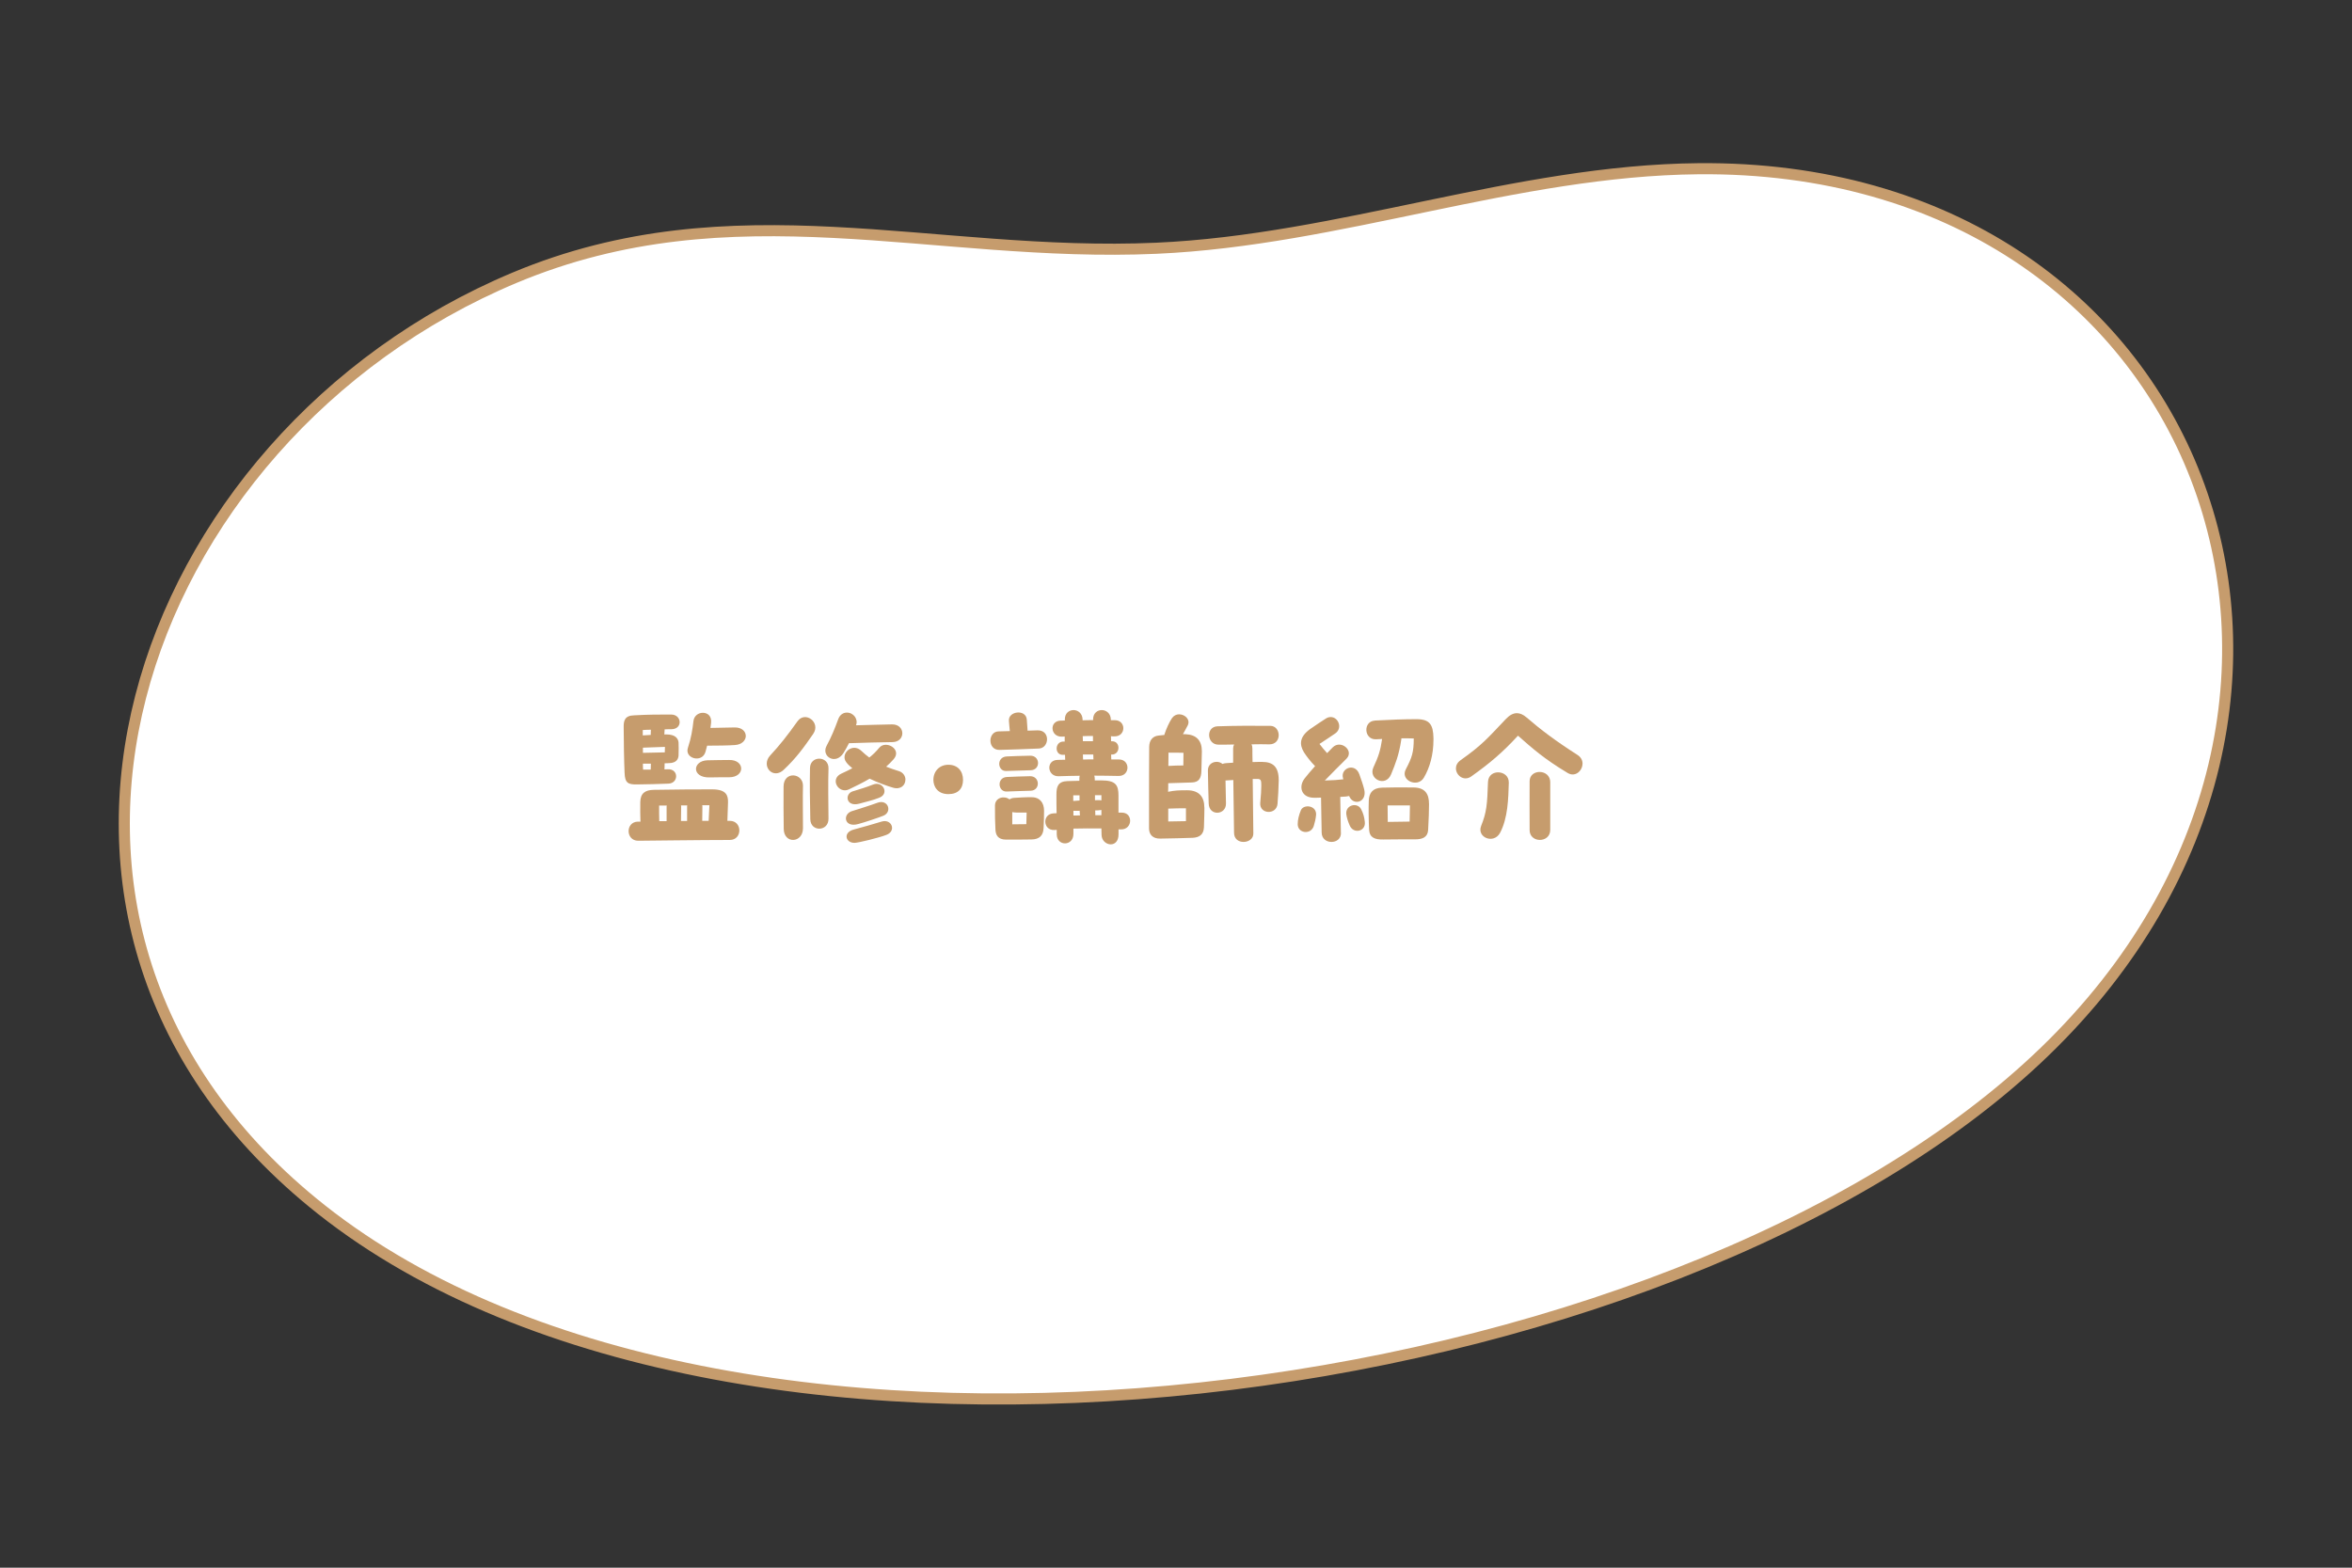 <?xml version="1.0" encoding="UTF-8"?> <svg xmlns="http://www.w3.org/2000/svg" id="_レイヤー_1" version="1.1" viewBox="0 0 600 400"><rect x="0" y="0" width="600" height="400" fill="#333333" stroke="none"/><defs><style> .st0 { isolation: isolate; } .st1 { fill: #c69c6d; } .st2 { fill: #fff; stroke: #c69c6d; stroke-miterlimit: 10; stroke-width: 2.83px; } </style></defs><path class="st2" d="M433.26,43.05c128.82-1.21,180.24,136.37,88.46,225.16-94.56,91.48-333.67,124.23-439.69,40.44C-9.65,236.2,34.2,111.53,131.28,70.86c55.72-23.34,106.7-4.98,163.76-7.52,46.7-2.08,91.68-19.85,138.23-20.29h0Z"></path><g class="st0"><g class="st0"><path class="st1" d="M159.33,197.15c-.12-2.46-.23-8.5-.23-11.74,0-1.44.23-2.85,2.69-2.89,3.31-.2,6.98-.23,9.48-.2,2.69.04,2.92,3.71.04,3.74-.47,0-1.09,0-1.76.04l-.08,1.29h.55c2.26,0,3,1.05,3.08,2.07.04.55.04,2.14,0,3.35-.08.9-.55,1.87-2.46,1.91-.23,0-.62,0-1.09.04l-.04,1.56c.35-.04.62-.04.82-.04,2.85-.16,2.85,3.63.12,3.67-2.65.12-5.27.16-7.92.2-2.3.04-3.12-.35-3.2-3ZM186.2,214.32c-6.94,0-22.43.2-23.4.2-3.2,0-3.28-4.8-.08-4.88h.66c-.04-1.52-.08-3.16-.04-4.99.04-2.26,1.25-3.08,3.43-3.12,4.99-.08,12.75-.16,15.05-.12,3.43.04,3.94,1.52,3.9,3.31-.04,1.44-.08,3-.16,4.72h.62c3.24,0,3.24,4.88,0,4.88ZM166.04,186.19c-.7,0-1.4.04-2.07.08v1.37l2.03-.12.04-1.33ZM164.01,190.76v1.33l5.58-.12.04-1.4-5.62.2ZM166.04,194.85h-2.03c0,.55,0,1.05.04,1.52h1.95l.04-1.52ZM168.18,209.52h1.87v-3.51c0-.16,0-.31.04-.47h-1.95c0,1.37,0,2.85.04,3.98ZM175.28,205.93c0-.16,0-.31.04-.43h-1.6c.04.12.04.27.04.39,0,1.64-.04,2.69-.04,3.59h1.56v-3.55ZM190.26,187.76c0,1.09-.94,2.22-2.77,2.34-1.56.12-4.76.16-7.1.16-.12.51-.27,1.05-.43,1.6-.86,2.92-5.46,1.68-4.45-1.13.82-2.46,1.13-4.49,1.4-6.79.16-1.33,1.29-2.07,2.38-2.07,1.21,0,2.3.82,2.11,2.57-.04.43-.12.86-.16,1.29l6.16-.12c1.87-.04,2.85,1.05,2.85,2.15ZM186,198.32c-1.87,0-3.2,0-4.95.04-4.68.12-4.45-4.25-.58-4.37,2.81-.08,3.28-.04,5.54-.08,4.06-.08,4.13,4.41,0,4.41ZM179.14,205.46c.04.12.04.23.04.35,0,1.68-.04,2.73-.04,3.63h1.64l.19-3.98h-1.83Z"></path><path class="st1" d="M199.93,196.41c-2.07,1.95-4.33.43-4.33-1.56,0-.66.23-1.37.82-2.03,2.5-2.69,4.41-5.11,7.02-8.78,1.95-2.73,6.01.27,4.02,3.2-2.42,3.51-4.33,6.16-7.53,9.17ZM204.84,200.55c-.08,2.81,0,6.9,0,10.76s-4.88,4.09-4.91.16c-.04-3.24-.08-7.37-.04-10.8.04-4.02,5.03-3.47,4.95-.12ZM211.35,196.1c-.12,3.35-.04,8.85,0,12.79.04,3.31-4.56,3.43-4.64.16-.12-4.56-.16-9.52-.08-13.11.08-3.24,4.84-3.12,4.72.16ZM210.85,190.33c1.29-2.42,1.99-4.13,3-6.87.43-1.13,1.29-1.64,2.18-1.64,1.72,0,2.96,1.68,2.34,3.24,3.24-.08,6.98-.2,9.2-.23,3.43-.04,3.51,4.45.12,4.52-3.55.08-7.22.12-10.76.27h-.35c-.47.9-.9,1.72-1.4,2.5-2.03,3.2-5.73.86-4.33-1.79ZM230.97,198.95c0,1.33-1.13,2.61-3.16,2.03-1.6-.47-3.86-1.29-5.97-2.3-1.64.98-3.39,1.83-5.27,2.73-2.61,1.25-4.99-2.61-1.95-4.02,1.01-.47,1.95-.9,2.81-1.37-.62-.51-1.17-1.01-1.56-1.56-1.6-2.11,1.56-5.11,3.9-2.85.66.62,1.33,1.21,1.99,1.68.9-.7,1.72-1.52,2.54-2.5,1.68-2.03,5.89.39,3.67,2.92-.58.66-1.25,1.33-1.91,1.91,1.01.39,2.07.78,3.24,1.13,1.13.35,1.68,1.29,1.68,2.18ZM217.28,206.98c1.95-.62,4.52-1.4,6.55-2.15,2.77-1.01,3.86,2.38,1.48,3.32-1.72.66-4.52,1.6-6.4,2.11-3.55.97-4.02-2.46-1.64-3.28ZM226.1,213.03c-1.79.7-7.18,2.03-8.11,2.03-2.34,0-2.96-2.65-.23-3.39,2.42-.66,4.95-1.36,7.1-2.03,2.61-.82,3.9,2.38,1.25,3.39ZM217.55,201.91c1.95-.62,3.2-.94,5.15-1.72,2.57-1.02,4.25,2.34,1.6,3.35-1.6.66-3.32,1.01-5.11,1.52-3.35.9-3.82-2.46-1.64-3.16Z"></path><path class="st1" d="M238.11,198.99c0-2.22,1.56-3.86,3.82-3.86,2.42,0,3.74,1.64,3.74,3.86s-1.25,3.63-3.74,3.63c-2.77,0-3.82-1.95-3.82-3.63Z"></path><path class="st1" d="M265.02,190.99c-2.65.12-8.15.31-10.02.35-1.6.04-2.34-1.17-2.34-2.38,0-1.13.7-2.3,2.03-2.34.9-.04,1.87-.04,2.92-.08-.12-.98-.16-1.91-.23-2.57-.27-2.54,4.37-3.12,4.56-.35.04.51.12,1.44.2,2.81,1.01-.04,1.91-.08,2.54-.08,3.31-.08,3.04,4.52.35,4.64ZM266.34,206.94c0,1.05-.04,3.16-.12,4.33-.08,1.95-1.09,2.89-3.08,2.92-1.79.04-4.76.04-6.47.04-2.18,0-2.65-1.25-2.73-2.54-.12-2.22-.12-3.51-.12-6.16.04-2.11,2.46-2.57,3.71-1.56.27-.2.62-.35,1.13-.39.86-.08,3.9-.23,4.88-.16,1.56.12,2.81,1.21,2.81,3.51ZM262.95,196.53c-1.13.04-4.6.12-6.24.19-2.26.12-2.57-3.55.08-3.71,1.48-.08,4.1-.16,6.01-.19,2.61-.04,2.69,3.63.16,3.71ZM262.91,201.76c-1.13.04-4.45.12-6.08.2-2.3.12-2.61-3.59.04-3.71,1.48-.08,3.98-.16,5.89-.2,2.57-.04,2.69,3.63.16,3.71ZM261.9,207.33c-2.22.04-3.2,0-3.67-.12v3.12l3.59-.04.08-2.96ZM288.3,209.4c0,1.09-.78,2.26-2.34,2.22h-.62v1.25c0,1.83-.98,2.57-1.99,2.57-1.13,0-2.3-.94-2.34-2.38,0-.51-.04-1.09-.04-1.68-2.42-.04-4.88,0-7.14.04v1.37c0,3.16-4.21,3.2-4.25.12v-1.17l-.62.04c-2.93.12-3.16-4.13-.16-4.25l.74-.04c-.04-1.48-.04-3.04-.04-4.8,0-1.95.39-3.32,2.81-3.39,1.21-.04,2.18-.08,3.04-.08v-.58c0-.27.04-.51.08-.7-1.83,0-3.59.08-5.38.12-2.92.08-3.28-4.09-.27-4.17.66,0,1.33-.04,1.95-.04,0-.43-.04-.86-.04-1.25h-.55c-2.15.04-2.11-3.32.08-3.39h.39v-1.29c-.23.04-.51.04-.74.04-2.93.08-3.28-4.02-.27-4.09.35,0,.7,0,1.05-.04v-.39c.04-1.52,1.13-2.26,2.22-2.26s2.26.82,2.3,2.38v.23c.9-.04,1.79-.04,2.69-.04v-.31c.04-1.52,1.13-2.26,2.22-2.26s2.26.82,2.3,2.38v.2h1.01c2.96,0,2.89,4.21-.12,4.13-.27,0-.58,0-.86-.04l.04,1.29h.27c2.18,0,2.11,3.39-.08,3.39h-.19l.04,1.25h1.95c2.96,0,2.89,4.29-.12,4.21-2.18-.04-4.21-.08-6.16-.08.08.27.12.55.12.86v.35h1.64c3.71,0,4.41,1.17,4.41,3.9v4.33h.86c1.44,0,2.11,1.01,2.11,2.07ZM273.79,202.93v1.44c.35-.04,1.29-.12,1.6-.12v-1.33h-1.6ZM273.83,208.08c.55,0,1.09,0,1.68-.04-.04-.12-.08-.82-.08-1.17-.66,0-1.33.04-1.6,0v1.21ZM276.25,189.12h2.57v-1.33c-.86,0-1.72,0-2.61.04l.04,1.29ZM276.29,193.8c.86-.04,1.76-.04,2.65-.04,0-.43-.04-.82-.04-1.25h-2.65l.04,1.29ZM279.33,202.89v1.29c.51-.04,1.29-.04,1.64.04v-1.33h-1.64ZM280.97,208v-1.33c-.31.08-1.29.12-1.6.12.04.27.04.51.04.74v.47h1.56Z"></path><path class="st1" d="M307.25,206.05c0,.94-.04,2.81-.12,5.03-.08,1.87-1.17,2.61-2.89,2.69-1.83.08-5.81.16-8.27.2-1.91.04-2.85-1.05-2.85-2.61v-6.01c0-5.11,0-10.61.04-14.74,0-1.72.9-2.77,2.34-2.92.55-.08,1.05-.12,1.52-.16l.08-.27c.39-1.25,1.21-3.04,1.87-4.02.47-.66,1.13-.98,1.83-.98,1.48,0,3,1.37,2.14,2.93-.39.78-.78,1.4-1.17,2.14h.62c2.81.12,4.21,1.6,4.21,4.37,0,1.01-.08,2.61-.12,4.95-.04,1.99-.66,2.93-2.42,3-1.79.08-3.71.12-6.04.19,0,.7,0,1.44-.04,2.19,1.72-.35,2.69-.39,4.84-.39,3.16,0,4.41,1.76,4.41,4.41ZM302.54,206.24c-1.21,0-2.96,0-4.52.08v3.28c1.52-.04,3.24-.04,4.52-.08v-3.28ZM301.91,192.08c-1.09-.04-2.5-.04-3.82-.04,0,1.01-.04,2.14-.04,3.39,1.48-.08,2.57-.12,3.82-.12,0-.9.04-2.22.04-3.24ZM326.21,199.03c0,1.21-.2,5.07-.31,6.08-.27,2.89-4.64,2.65-4.41-.23.19-2.18.27-3.2.27-4.37,0-1.25-.04-1.72-.86-1.76h-1.33c.04,5.31.12,10.84.16,13.89.04,1.4-1.25,2.18-2.5,2.18s-2.42-.74-2.42-2.34l-.19-13.46-1.99.12.12,5.85c.08,3-4.33,3.35-4.41,0-.08-2.61-.16-5.19-.2-8.35-.04-2.22,2.46-2.81,3.71-1.72.27-.12.58-.16.9-.2l1.83-.12v-3.63c0-.39.08-.7.27-1.01-1.48.04-2.85.04-4.02.04-2.96,0-3.28-4.56-.27-4.68,4.45-.16,9.32-.16,13.49-.12,1.4,0,2.15,1.21,2.15,2.38s-.74,2.34-2.38,2.34c-1.33-.04-2.93-.04-4.56,0,.16.31.23.66.23,1.09,0,1.05,0,2.22.04,3.43.97-.04,1.83-.04,2.46-.04,2.77,0,4.21,1.29,4.21,4.6Z"></path><path class="st1" d="M335.72,208.04c-.08.86-.27,1.72-.58,2.73-.74,2.3-4.09,1.87-4.09-.47,0-1.17.31-2.34.82-3.59.7-1.6,4.13-1.25,3.86,1.33ZM342.08,212.48c.04,1.56-1.17,2.34-2.42,2.34s-2.46-.78-2.5-2.34c-.04-.86-.12-7.41-.16-8.97-.7.04-1.33.04-1.75.04-3.32,0-4.06-2.85-2.42-4.95.66-.86,1.64-1.99,2.65-3.12-1.13-1.13-2.18-2.5-2.85-3.55-1.17-1.95-1.17-3.9,1.56-5.89,1.21-.86,3.59-2.42,4.09-2.73.43-.27.82-.35,1.21-.35,1.91,0,3.12,2.85,1.09,4.21-.7.47-2.54,1.72-3.98,2.65.58.78,1.25,1.56,1.95,2.34.58-.62,1.09-1.13,1.44-1.48,2.07-2.03,5.5.86,3.51,2.89-1.87,1.87-3.71,3.67-5.54,5.58,1.83-.04,3.63-.16,4.72-.31l-.08-.31c-.7-2.54,3.08-4.02,4.17-.97.43,1.21,1.01,2.85,1.25,3.9.74,3.28-2.77,4.21-3.82,1.72l-.04-.08c-.51.12-.74.16-2.26.23l.16,9.17ZM348.17,209.75c.27,2.42-2.92,3.12-3.86.86-.43-.97-.74-1.95-.86-2.81-.31-2.42,2.81-3.2,3.78-1.33.55,1.09.82,2.03.94,3.28ZM350.7,183.85c4.25-.23,7.57-.35,10.65-.35,3.39,0,4.25,1.4,4.33,4.8v.43c0,3.86-.97,7.21-2.46,9.71-1.56,2.65-6.08.7-4.6-2.14,1.6-3.04,2.03-4.37,2.03-7.88-.97-.04-2.07-.04-3.16-.04,0,.16,0,.31-.04.47-.58,3.82-1.48,6.04-2.57,8.7-1.4,3.43-5.89,1.21-4.52-1.75,1.33-2.85,1.79-4.33,2.22-7.25-.55.04-1.05.04-1.48.08-3.2.2-3.43-4.6-.39-4.76ZM364.55,205.11c0,1.21-.08,4.33-.23,6.67-.12,1.87-1.48,2.38-3.28,2.38-2.38,0-5.81,0-8.19.04-2.11.04-3.47-.47-3.59-2.5-.12-2.42-.16-5.5-.08-7.45.08-1.99,1.05-3.2,3.39-3.28,2.07-.08,5.62-.08,8.07-.04,3,.04,3.9,1.76,3.9,4.17ZM359.67,205.5h-5.69l.04,4.21,5.58-.08.08-4.13Z"></path><path class="st1" d="M403.7,194.85c0,1.79-1.83,3.55-3.78,2.38-6.04-3.63-9.01-6.28-12.68-9.52-3.82,4.17-7.1,6.98-11.93,10.41-1.91,1.33-3.9-.31-3.9-2.07,0-.74.35-1.48,1.17-2.07,5.62-3.98,6.94-5.66,11.5-10.45.98-1.05,1.91-1.56,2.89-1.56.78,0,1.6.35,2.46,1.09,3.51,3.04,7.37,5.97,12.99,9.56.9.58,1.29,1.4,1.29,2.22ZM384.9,199.65c-.12,4.17-.23,9.05-2.22,12.83-1.6,3-6.01,1.21-4.84-1.75,1.4-3.47,1.56-5.46,1.75-11.19.12-3.51,5.38-3.12,5.3.12ZM395.47,199.65v12.09c0,1.72-1.33,2.57-2.65,2.57s-2.61-.86-2.61-2.5c-.04-3.63,0-9.01,0-12.48,0-3.2,5.27-3.2,5.27.31Z"></path></g></g></svg> 
